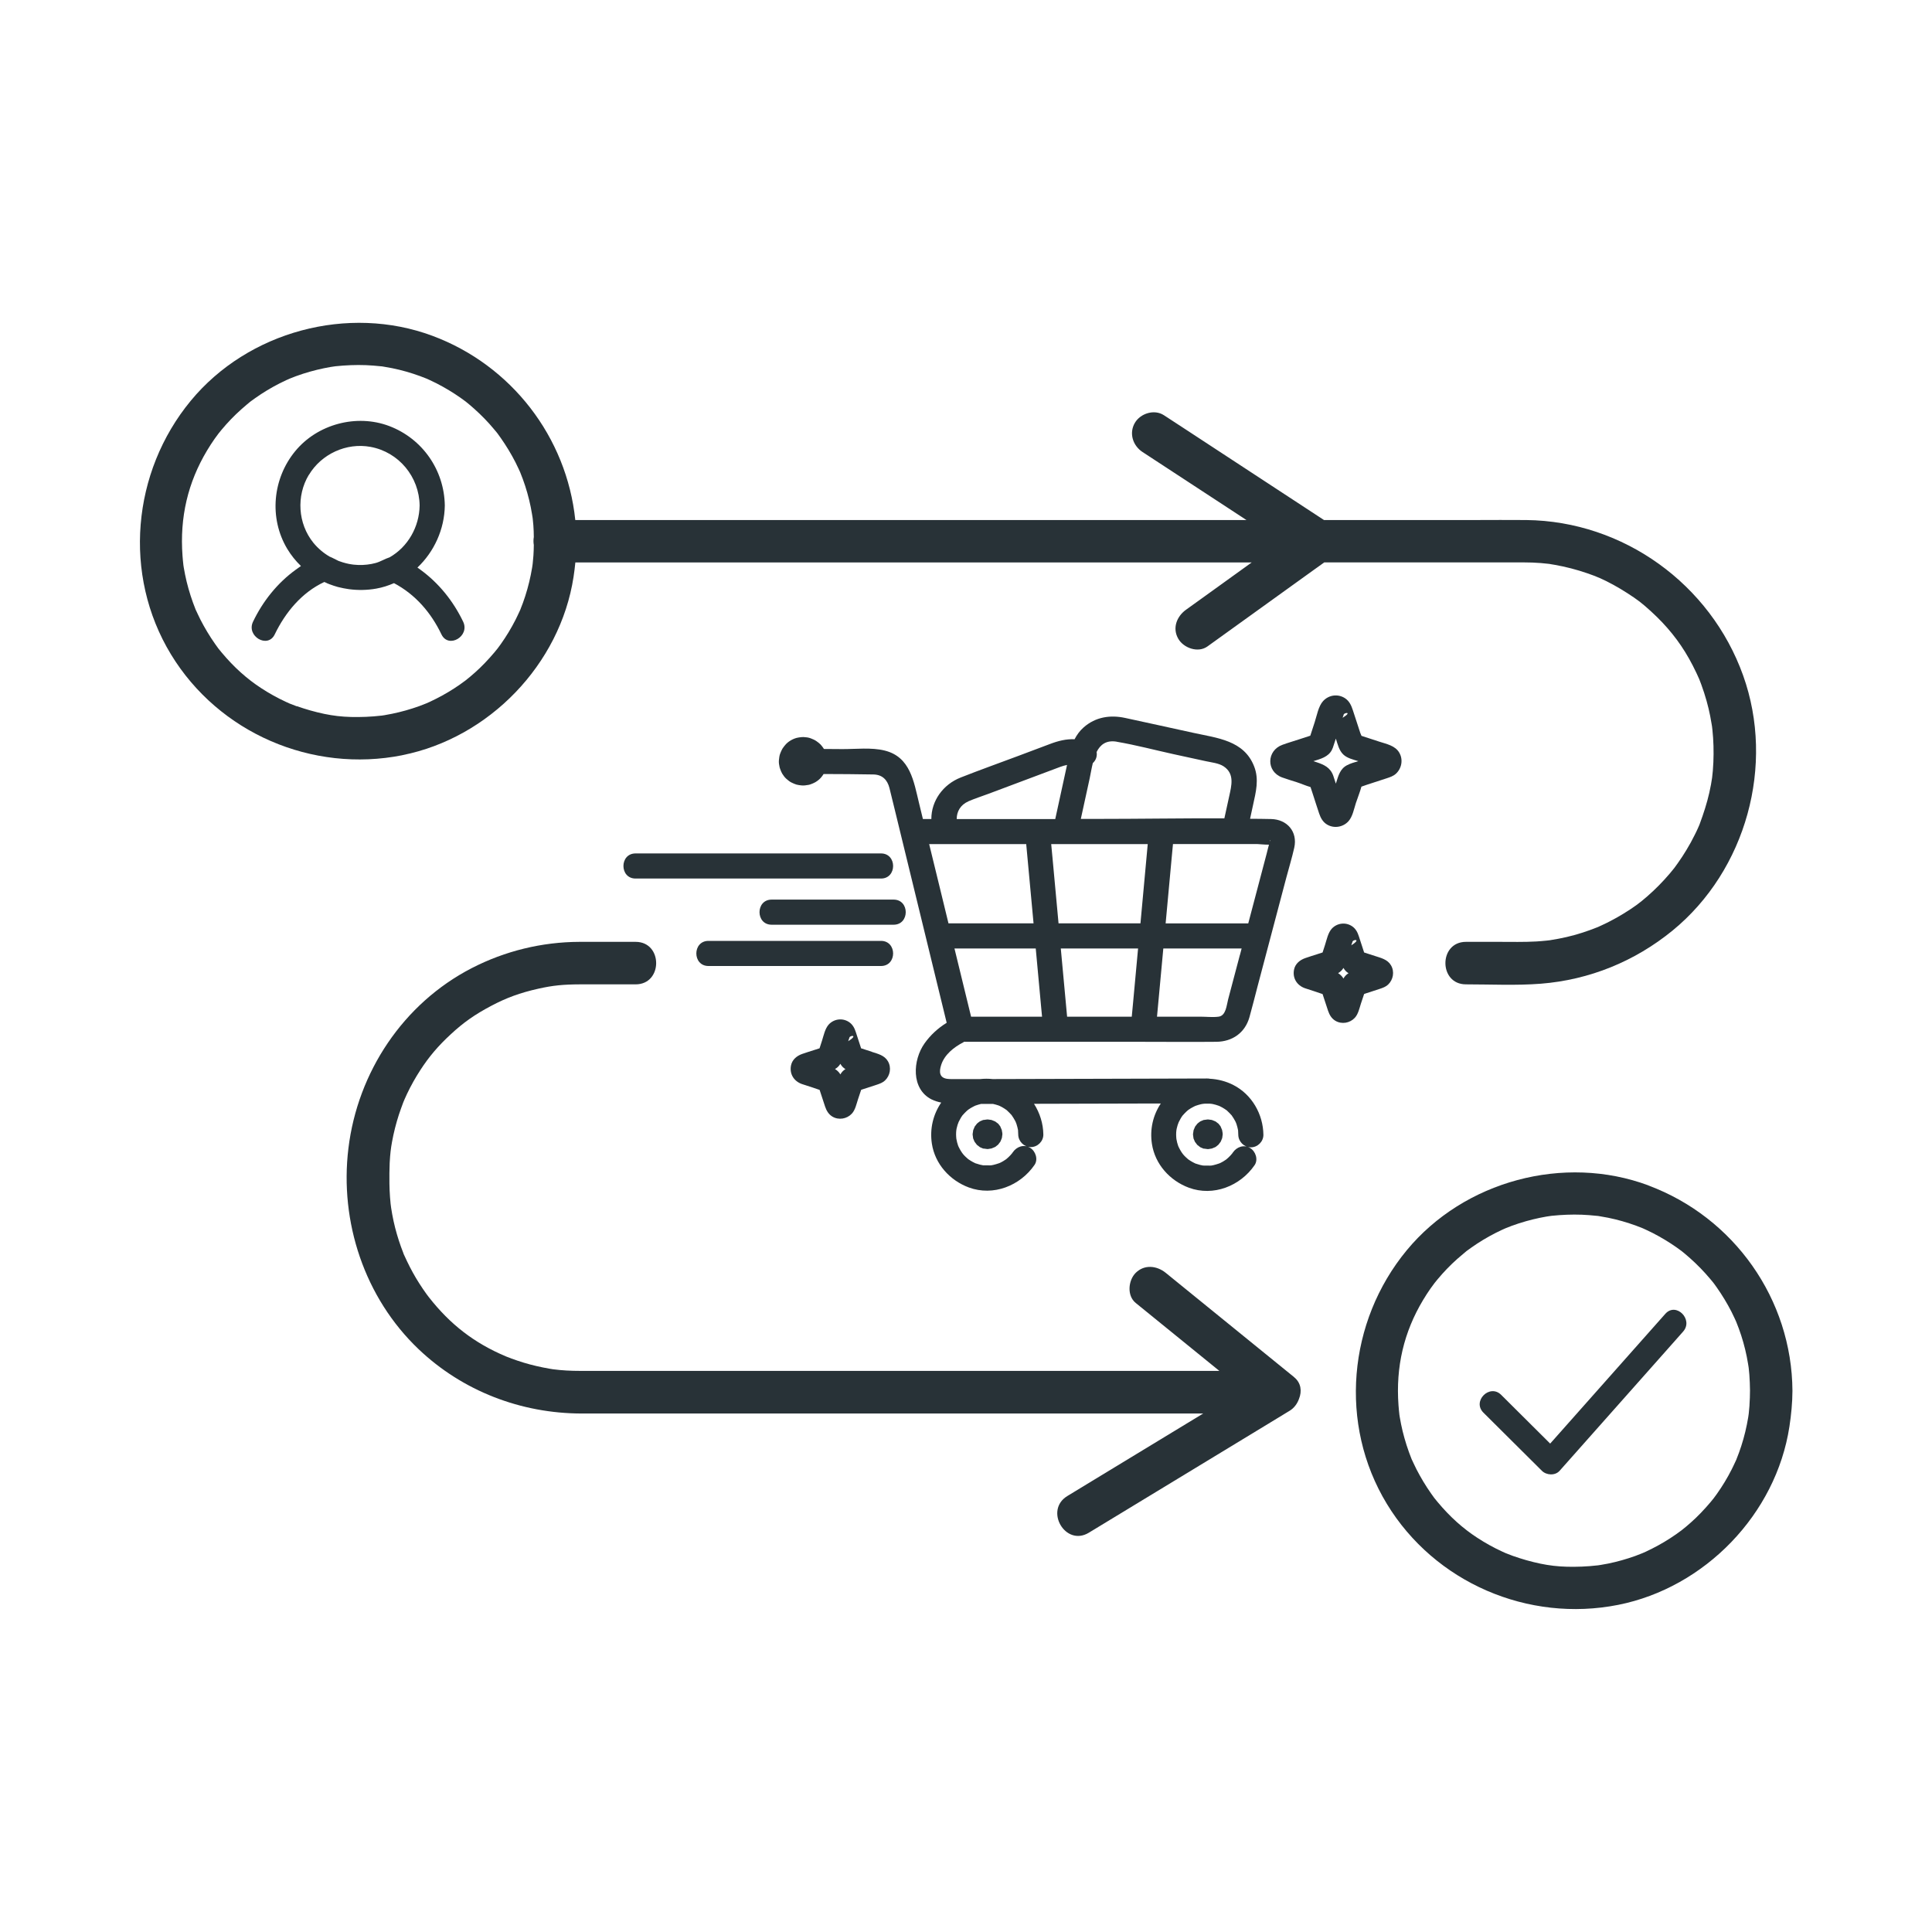 <?xml version="1.0" encoding="UTF-8"?>
<svg xmlns="http://www.w3.org/2000/svg" id="WHITE_PAPER_extras" viewBox="0 0 300 300">
  <defs>
    <style>.cls-1{fill:#283237;}</style>
  </defs>
  <path class="cls-1" d="M200.95,213.84c-5.82-4.73-11.65-9.46-17.47-14.19-.82-.67-1.64-1.33-2.46-2-1.38-1.12-3.31-1.35-4.67,0-1.16,1.16-1.39,3.54,0,4.67l12.99,10.55H92.66c-.88,0-1.75,0-2.63,0-1.39,0-2.78-.07-4.15-.25-.17-.03-.61-.09-.61-.1-.34-.06-.67-.12-1-.19-.66-.13-1.32-.29-1.97-.46-.65-.17-1.29-.37-1.92-.58-.32-.11-.63-.22-.94-.33-.08-.03-.77-.3-.86-.33-4.96-2.09-8.68-4.98-11.99-9.21-.08-.11-.36-.49-.37-.49-.19-.26-.38-.53-.56-.8-.37-.54-.72-1.1-1.06-1.66-.67-1.13-1.27-2.31-1.81-3.51-.04-.09-.07-.16-.1-.21-.02-.05-.04-.12-.08-.23-.12-.31-.24-.62-.35-.93-.23-.63-.43-1.27-.62-1.91-.4-1.36-.7-2.76-.91-4.16-.02-.16-.08-.62-.08-.62-.04-.34-.07-.69-.09-1.03-.05-.7-.08-1.39-.09-2.09-.01-1.08-.01-2.16,.04-3.23,.08-1.42,.18-2.23,.36-3.22,.26-1.44,.62-2.86,1.07-4.25,.21-.63,.44-1.26,.67-1.88,.09-.23,.29-.7,.59-1.34,.61-1.29,1.31-2.53,2.09-3.73,1.32-2.03,2.71-3.69,4.74-5.56,1.92-1.78,3.68-3.03,6.26-4.39,2.35-1.24,4.42-2.01,7.32-2.66,2.22-.5,3.86-.66,6.45-.67,1.62,0,3.25,0,4.87,0h3.77c4.25,0,4.25-6.6,0-6.6-2.91,0-5.82-.01-8.73,0-5.82,.02-11.54,1.41-16.72,4.08-10.66,5.5-17.72,16.17-19.15,27.99-1.39,11.44,2.52,23.2,10.9,31.18,6.84,6.51,15.91,9.98,25.32,9.99,3.29,0,6.57,0,9.86,0h86.65c-5.74,3.48-11.47,6.97-17.21,10.45l-3.88,2.36c-3.63,2.2-.31,7.91,3.33,5.7,9.11-5.53,18.23-11.07,27.34-16.6l3.88-2.36c.65-.4,1.15-1.07,1.42-1.83,.46-1.14,.35-2.46-.75-3.35Z"></path>
  <path class="cls-1" d="M50.74,90.55c.14,.06,.28,.12,.43,.17,.42,.16,.84,.3,1.27,.42,.1,.03,.2,.05,.3,.07,.4,.1,.81,.18,1.22,.24,.08,.01,.17,.03,.25,.04,1.38,.18,2.8,.16,4.21-.09,.97-.17,1.89-.47,2.76-.85,3.31,1.75,5.74,4.56,7.37,7.96,1.09,2.26,4.45,.29,3.37-1.97-1.53-3.19-3.76-5.98-6.63-8.07-.14-.1-.3-.22-.47-.34,2.59-2.45,4.2-5.94,4.25-9.63-.08-5.51-3.47-10.38-8.62-12.34-5.09-1.93-11.17-.3-14.62,3.91-3.5,4.26-4.08,10.38-1.23,15.15,.6,1,1.32,1.89,2.13,2.67-.29,.2-.56,.4-.8,.57-2.87,2.08-5.11,4.89-6.64,8.08-1.08,2.25,2.28,4.23,3.37,1.97,1.65-3.42,4.2-6.51,7.7-8.14,.13,.06,.26,.12,.39,.17Zm-2.78-16.8c1.94-3.25,5.83-5.05,9.57-4.36,4.41,.81,7.57,4.66,7.63,9.11-.05,3.31-1.82,6.42-4.66,8.04-.73,.23-1.4,.67-2.16,.88-.22,.06-.43,.11-.65,.15-.91,.17-1.83,.21-2.74,.11-.08,0-.17-.02-.25-.03-.33-.04-.66-.11-.98-.19-.16-.04-.32-.08-.47-.13-.23-.07-.46-.15-.68-.23-.46-.21-.92-.49-1.39-.67-.94-.55-1.8-1.27-2.52-2.15-2.41-2.98-2.67-7.27-.71-10.54Z"></path>
  <path class="cls-1" d="M62.48,117.26c13.46-2.68,24.5-14.09,26.58-27.68,.11-.75,.21-1.49,.28-2.24h105.02c-2.61,1.88-5.22,3.76-7.83,5.64-.79,.57-1.59,1.14-2.38,1.71-1.44,1.04-2.14,2.87-1.18,4.51,.83,1.43,3.06,2.23,4.52,1.18,5.46-3.93,10.92-7.86,16.38-11.79,.59-.42,1.17-.84,1.76-1.26h29.87c.34,0,.67,0,1.01,0h.12c.87,0,1.75,.03,2.62,.1,.4,.03,.8,.07,1.2,.12,.69,.08,.29,.04,.14,.02,.28,.04,.56,.09,.84,.14,1.71,.3,3.4,.74,5.05,1.31,1.51,.52,2.42,.91,4.06,1.8,1.36,.74,3.08,1.85,4.06,2.6,.97,.75,2.48,2.12,3.54,3.25,2.16,2.3,3.79,4.67,5.28,7.83,.15,.32,.3,.64,.44,.97,.01,.05,.29,.74,.32,.84,.31,.84,.58,1.69,.82,2.54,.21,.76,.4,1.53,.55,2.3,.09,.45,.16,.89,.24,1.34,0,.04,.03,.22,.05,.3,.02,.17,.04,.35,.06,.52,.18,1.68,.22,3.37,.15,5.05-.1,2-.21,2.81-.63,4.73-.37,1.64-.89,3.23-1.47,4.8-.03,.08-.05,.14-.07,.19-.08,.19-.16,.37-.24,.55-.16,.35-.32,.7-.5,1.04-.39,.79-.81,1.56-1.27,2.31-.42,.7-.87,1.39-1.35,2.06-.1,.14-.39,.54-.49,.68-.07,.09-.25,.31-.28,.35-.17,.21-.35,.42-.52,.63-1.06,1.24-2.21,2.41-3.44,3.48-1.24,1.08-2.06,1.68-3.68,2.68-.7,.43-1.42,.84-2.15,1.21-.34,.18-.69,.35-1.04,.51-.2,.09-.4,.19-.6,.28-.04,.02-.24,.1-.35,.15-1.53,.61-3.1,1.12-4.7,1.49-.83,.19-1.66,.35-2.5,.48-.05,0-.08,.01-.11,.02-.18,.02-.36,.04-.54,.06-.52,.05-1.03,.1-1.55,.13-1.93,.11-3.88,.06-5.82,.06h-5.12c-4.25,0-4.25,6.6,0,6.6,3.86,0,7.78,.2,11.63-.1,7.56-.6,14.6-3.47,20.46-8.26,11.43-9.36,15.93-25.7,10.95-39.61-5.07-14.17-18.58-23.96-33.67-24.13-2.69-.03-5.38,0-8.07,0h-23.34c-7.23-4.73-14.46-9.46-21.68-14.2-1.06-.69-2.11-1.38-3.17-2.07-1.49-.98-3.65-.3-4.52,1.18-.94,1.61-.31,3.54,1.18,4.52,5.38,3.52,10.76,7.05,16.15,10.57H89.33c-1.33-12.86-9.9-24.03-22.17-28.6-13.1-4.88-28.64-.7-37.54,10.08-9.13,11.06-10.58,27.02-3.08,39.37,7.43,12.23,21.94,18.46,35.93,15.67Zm201.31,10.97s0,.02,0,0h0ZM82.72,80.4c-.02-.14-.05-.45,0,0h0Zm-36.62,29.28c-.37-.13-.73-.27-1.09-.42-.01,0-.02,0-.03-.01-.18-.08-.37-.16-.55-.25-1.35-.62-2.64-1.34-3.88-2.15-2.18-1.42-4.21-3.22-6.15-5.55-.55-.67-.45-.53-.98-1.28-.44-.62-.86-1.27-1.25-1.92-.37-.61-.71-1.24-1.04-1.87-.15-.29-.29-.59-.43-.89-.07-.15-.14-.3-.21-.45-.03-.07-.05-.11-.08-.16,0-.02-.02-.06-.05-.12-.56-1.4-1.02-2.83-1.38-4.3-.17-.72-.32-1.44-.44-2.16-.02-.15-.05-.3-.07-.45,0-.01,0-.02,0-.03-.05-.46-.1-.92-.13-1.38-.44-5.97,.83-11.37,3.82-16.35,.37-.61,.75-1.21,1.16-1.79,.2-.28,.4-.56,.61-.83,.05-.05,.4-.49,.47-.58,.94-1.13,1.96-2.19,3.06-3.17,.42-.38,1.23-1.06,1.42-1.21,.22-.17,1.15-.83,1.67-1.17,1.24-.81,2.54-1.53,3.88-2.15,.08-.04,.46-.2,.54-.24,.32-.13,.65-.26,.97-.38,.73-.27,1.48-.51,2.23-.72,.7-.2,1.42-.37,2.13-.52,.33-.07,.67-.13,1-.19,.2-.03,.4-.06,.6-.09,.06,0,.15-.02,.22-.03,1.56-.16,3.13-.23,4.7-.17,.75,.03,1.5,.09,2.25,.17,.15,.01,.21,.02,.24,.02,.02,0,.08,.02,.24,.04,.45,.08,.9,.15,1.34,.24,1.48,.3,2.94,.72,4.36,1.24,.31,.11,.62,.23,.93,.36,.01,0,.02,0,.03,.01,.18,.08,.37,.16,.55,.25,.7,.32,1.39,.67,2.06,1.05,1.21,.68,2.38,1.43,3.49,2.27,.09,.07,.48,.39,.56,.46,.25,.21,.5,.42,.74,.64,.57,.51,1.12,1.03,1.65,1.58,.49,.51,.97,1.03,1.42,1.58,.14,.17,.28,.34,.42,.5,0,0,.09,.12,.15,.19,.06,.08,.13,.17,.13,.18,.13,.18,.26,.35,.38,.53,.85,1.21,1.62,2.48,2.29,3.79,.17,.34,.34,.69,.5,1.04,.03,.07,.18,.4,.23,.51,.28,.69,.54,1.39,.77,2.1,.47,1.45,.83,2.93,1.07,4.43,.03,.17,.05,.33,.08,.5,0,.04,0,.09,.02,.15,.04,.34,.07,.69,.1,1.03,.05,.61,.06,1.21,.07,1.82-.07,.41-.07,.84,0,1.25-.01,.55-.02,1.09-.06,1.64-.03,.4-.07,.8-.11,1.21,0,0-.02,.14-.03,.24-.02,.12-.06,.37-.06,.41-.25,1.5-.6,2.98-1.07,4.43-.22,.69-.47,1.37-.74,2.04,0,.02,0,.02-.01,.04-.06,.13-.12,.26-.18,.39-.19,.4-.37,.8-.57,1.19-.67,1.32-1.44,2.59-2.29,3.79-.16,.23-.33,.46-.5,.68-.04,.05-.42,.52-.48,.59-.49,.58-1,1.15-1.53,1.7-.49,.51-1,1-1.53,1.47-.24,.22-.49,.43-.74,.64-.09,.08-.6,.48-.69,.56-1.15,.87-2.37,1.66-3.63,2.35-.63,.34-1.26,.67-1.91,.97-.08,.04-.45,.2-.54,.24-.37,.15-.75,.3-1.13,.44-1.37,.49-2.78,.89-4.2,1.18-.39,.08-.78,.15-1.17,.22-.15,.02-.3,.05-.45,.07-.01,0-.02,0-.03,0-.8,.09-1.61,.16-2.42,.19-3.34,.13-5.56-.13-8.66-1-.7-.2-1.39-.42-2.07-.66Z"></path>
  <path class="cls-1" d="M255.97,184.07c-13.1-4.88-28.64-.7-37.54,10.08-9.13,11.06-10.58,27.02-3.08,39.37,7.43,12.23,21.94,18.46,35.93,15.68,13.46-2.68,24.5-14.09,26.58-27.68,.28-1.84,.46-3.68,.47-5.54-.08-14.23-9.06-26.94-22.37-31.9Zm15.56,28.27c-.02-.14-.05-.45,0,0h0Zm.13,5.9c-.03,.4-.07,.8-.11,1.2,0,0-.02,.14-.03,.24-.02,.12-.06,.37-.06,.41-.25,1.5-.6,2.98-1.07,4.43-.22,.69-.47,1.37-.74,2.04,0,.01,0,.02-.01,.04-.06,.13-.12,.26-.18,.39-.19,.4-.37,.8-.57,1.19-.67,1.32-1.44,2.59-2.29,3.79-.16,.23-.33,.46-.5,.68-.04,.05-.42,.52-.48,.59-.49,.58-1,1.15-1.53,1.7-.49,.51-1,1-1.53,1.47-.24,.22-.49,.43-.74,.64-.09,.08-.6,.48-.69,.56-1.15,.87-2.37,1.66-3.63,2.35-.63,.34-1.26,.67-1.91,.97-.08,.04-.45,.2-.54,.24-.37,.15-.75,.3-1.13,.44-1.37,.49-2.78,.89-4.2,1.18-.39,.08-.78,.15-1.17,.21-.15,.02-.3,.05-.45,.07-.01,0-.02,0-.03,0-.8,.09-1.61,.16-2.42,.19-3.34,.13-5.56-.13-8.66-1-.7-.2-1.39-.42-2.07-.66-.37-.13-.73-.27-1.09-.42-.01,0-.02,0-.03-.01-.18-.08-.37-.16-.55-.25-1.35-.62-2.64-1.34-3.88-2.15-2.18-1.42-4.21-3.22-6.15-5.55-.55-.67-.45-.53-.98-1.28-.44-.62-.86-1.27-1.25-1.92-.37-.61-.71-1.24-1.04-1.87-.15-.29-.29-.59-.43-.89-.07-.15-.14-.3-.21-.45-.03-.07-.05-.11-.08-.16,0-.02-.02-.06-.05-.12-.56-1.4-1.02-2.83-1.38-4.3-.17-.71-.32-1.44-.44-2.16-.02-.15-.05-.3-.07-.45,0-.01,0-.02,0-.03-.05-.46-.1-.92-.13-1.38-.44-5.97,.83-11.37,3.82-16.35,.37-.61,.75-1.21,1.16-1.79,.2-.28,.4-.56,.61-.83,.05-.05,.4-.49,.47-.58,.94-1.13,1.96-2.19,3.06-3.17,.42-.37,1.23-1.06,1.42-1.21,.22-.17,1.15-.83,1.67-1.17,1.24-.81,2.54-1.53,3.88-2.15,.08-.04,.46-.2,.54-.24,.32-.13,.65-.26,.97-.38,.73-.27,1.48-.51,2.23-.72,.7-.2,1.42-.37,2.13-.52,.33-.07,.67-.13,1-.19,.2-.03,.4-.07,.6-.09,.07,0,.15-.02,.22-.03,1.56-.16,3.13-.23,4.7-.17,.75,.03,1.5,.09,2.25,.17,.15,.01,.21,.02,.24,.02,.02,0,.08,.02,.24,.04,.45,.08,.9,.15,1.34,.24,1.48,.3,2.94,.72,4.36,1.24,.31,.11,.62,.23,.93,.36,.01,0,.02,0,.03,.01,.18,.08,.37,.16,.55,.25,.7,.32,1.39,.67,2.06,1.05,1.21,.68,2.38,1.43,3.49,2.27,.09,.07,.48,.39,.56,.46,.25,.21,.5,.42,.74,.64,.57,.51,1.12,1.03,1.65,1.58,.49,.51,.97,1.03,1.42,1.57,.14,.17,.28,.34,.42,.5,0,0,.09,.12,.15,.19,.06,.08,.13,.17,.13,.17,.13,.18,.26,.35,.38,.53,.85,1.21,1.62,2.48,2.29,3.79,.17,.34,.34,.69,.5,1.04,.03,.08,.18,.4,.23,.51,.28,.69,.54,1.39,.77,2.1,.47,1.45,.83,2.93,1.07,4.43,.03,.17,.05,.33,.08,.5,0,.04,0,.09,.02,.15,.04,.34,.07,.69,.1,1.03,.06,.81,.09,1.63,.1,2.44,0,.76-.03,1.51-.08,2.27Z"></path>
  <path class="cls-1" d="M258.59,204.01l-16.77,18.9c-.37,.42-.74,.83-1.11,1.25-2.54-2.52-5.07-5.05-7.61-7.57-1.78-1.77-4.54,.98-2.76,2.76,3.03,3.01,6.05,6.02,9.08,9.03,.71,.71,2.06,.79,2.76,0,5.59-6.3,11.18-12.6,16.77-18.9,.8-.9,1.6-1.8,2.4-2.71,1.66-1.87-1.09-4.64-2.76-2.76Z"></path>
  <path class="cls-1" d="M149.68,161.77h27.25c3.98,0,7.97,.04,11.96,0,2.47-.03,4.43-1.39,5.12-3.81,.45-1.6,.85-3.22,1.27-4.82,1.48-5.61,2.96-11.22,4.45-16.83,.41-1.55,.89-3.11,1.24-4.67,.56-2.5-1.11-4.41-3.6-4.46-1.09-.03-2.17-.03-3.26-.04,.15-.71,.31-1.41,.46-2.12,.44-2.02,.97-3.99,.17-6.02-1.58-4.05-5.74-4.39-9.41-5.2-3.54-.77-7.08-1.56-10.62-2.32-2.32-.5-4.6-.15-6.43,1.46-.63,.55-1.07,1.18-1.42,1.85-1.28-.06-2.54,.25-3.8,.73-1.67,.63-3.34,1.25-5,1.88-2.96,1.11-5.94,2.17-8.88,3.33-2.75,1.08-4.57,3.63-4.56,6.45h-1.31c-.2-.84-.41-1.68-.61-2.51-.81-3.31-1.34-7.13-5.31-8.12-2.07-.52-4.5-.22-6.6-.23-.95,0-1.91-.01-2.86-.02-.03-.04-.04-.09-.07-.13-.14-.2-.29-.4-.46-.58-.17-.18-.39-.33-.59-.48-.28-.21-.61-.34-.94-.47-.34-.13-.73-.17-1.09-.19-.1,0-.2,0-.3,.01-.26,.03-.53,.05-.78,.12-.66,.18-1.34,.58-1.78,1.11-.15,.18-.31,.38-.44,.59-.13,.22-.22,.46-.32,.7-.14,.34-.17,.7-.21,1.06-.04,.37,.03,.76,.11,1.11,.02,.09,.05,.19,.09,.28,.09,.24,.18,.48,.31,.7,.18,.29,.39,.58,.65,.81,.26,.23,.55,.47,.87,.61,.22,.1,.45,.21,.69,.28,.25,.07,.52,.1,.78,.13,.36,.04,.73-.02,1.09-.08,.12-.02,.24-.06,.35-.1,.24-.09,.5-.19,.72-.32,.31-.19,.62-.42,.86-.7,.17-.2,.3-.38,.42-.57,2.58,.01,5.16,.02,7.74,.07,1.37,.03,2.15,.82,2.48,2.09,.26,1.04,.51,2.09,.77,3.14,2.18,8.94,4.35,17.87,6.53,26.81l1.59,6.52c-1.35,.82-2.55,1.94-3.44,3.2-1.83,2.58-2.13,7.09,1.12,8.71,.45,.22,.95,.37,1.47,.48-1.25,1.83-1.8,4.07-1.45,6.38,.48,3.15,2.79,5.71,5.74,6.8,3.8,1.4,7.97-.26,10.2-3.5,.6-.87,.16-2.16-.7-2.67-.97-.57-2.07-.17-2.67,.7-.05,.08-.08,.12-.11,.16t0,0c-.08,.1-.17,.2-.26,.3-.19,.21-.4,.4-.61,.58-.04,.03-.1,.08-.12,.09-.14,.09-.28,.18-.42,.27-.12,.07-.23,.13-.35,.19-.07,.04-.14,.07-.22,.1-.02,0-.02,0-.06,.02-.29,.1-.58,.19-.88,.26-.11,.02-.22,.04-.32,.06-.05,0-.17,.01-.19,.01-.33,0-.66,0-.99-.01-.02,0-.05,0-.09,0-.16-.03-.32-.06-.48-.1-.23-.06-.46-.14-.69-.21-.03,0-.04-.01-.06-.02-.01,0-.03-.01-.05-.03-.11-.05-.21-.11-.32-.16-.24-.13-.46-.27-.68-.42-.31-.21-.09-.07-.03-.02-.13-.12-.27-.23-.39-.35-.08-.08-.17-.17-.25-.25,0,.01-.11-.13-.18-.21-.06-.09-.18-.24-.17-.23-.07-.1-.13-.2-.19-.3-.11-.18-.2-.37-.3-.56-.03-.06-.06-.15-.08-.18-.06-.17-.11-.34-.16-.52-.02-.07-.11-.55-.12-.57-.02-.22-.04-.44-.04-.66,0-.13,0-.25,.01-.38,0,.02,.02-.19,.03-.3,.02-.11,.05-.3,.05-.28,.04-.18,.09-.35,.14-.53,.03-.09,.16-.42,.17-.46,.1-.21,.21-.42,.33-.62,.08-.13,.16-.25,.24-.37,0,0,.02-.02,.03-.03,.19-.22,.39-.43,.6-.63,.08-.08,.17-.15,.25-.22,.02-.01,.03-.03,.04-.03,.25-.17,.49-.33,.76-.46,.09-.05,.19-.09,.28-.14,.03-.01,.05-.02,.07-.03,.29-.1,.57-.19,.87-.26,0,0,0,0,0,0,.02,0,.05,0,.07,0,.6,0,1.2,0,1.8,0,.28,.06,.56,.14,.83,.23,.04,.01,.14,.06,.2,.08,.13,.06,.26,.13,.39,.2,.24,.14,.48,.29,.71,.46,.02,.02,.03,.03,.05,.05,.13,.12,.26,.24,.38,.37,.08,.08,.16,.18,.24,.26,.04,.04,.06,.06,.08,.08,.01,.02,.03,.04,.05,.08,.17,.25,.33,.49,.47,.76,.03,.06,.06,.13,.1,.19,0,0,.11,.27,.13,.33,.11,.32,.18,.64,.25,.97,0,.01,0,.02,0,.03t0,0c.02,.22,.03,.44,.03,.66,.01,1.05,.89,1.95,1.95,1.95s1.96-.89,1.95-1.95c-.02-1.7-.55-3.36-1.45-4.77,6.34-.02,12.67-.03,19.01-.05,.23,0,.46,0,.68,0-1.21,1.81-1.73,4.01-1.38,6.28,.48,3.15,2.79,5.71,5.74,6.8,3.8,1.4,7.97-.26,10.2-3.5,.6-.87,.16-2.16-.7-2.67-.97-.57-2.07-.17-2.67,.7-.05,.08-.08,.12-.11,.16t0,0c-.08,.1-.17,.2-.26,.3-.19,.21-.4,.4-.61,.58-.04,.03-.1,.08-.12,.09-.14,.09-.28,.18-.42,.27-.12,.07-.23,.13-.35,.19-.07,.04-.14,.07-.22,.1-.02,0-.02,0-.06,.02-.29,.1-.58,.19-.88,.26-.11,.02-.22,.04-.32,.06-.05,0-.17,.01-.19,.01-.33,0-.66,0-.99-.01-.02,0-.05,0-.09,0-.16-.03-.32-.06-.48-.1-.23-.06-.46-.14-.69-.21-.03,0-.04-.01-.06-.02-.01,0-.03-.01-.05-.03-.11-.05-.21-.11-.32-.16-.24-.13-.46-.27-.68-.42-.31-.21-.09-.07-.03-.02-.13-.12-.27-.23-.39-.35-.08-.08-.17-.17-.25-.25,0,.01-.11-.13-.18-.21-.06-.09-.18-.24-.17-.23-.07-.1-.13-.2-.19-.3-.11-.18-.2-.37-.3-.56-.03-.06-.06-.15-.08-.18-.06-.17-.11-.34-.16-.52-.02-.07-.11-.55-.12-.57-.02-.22-.04-.44-.04-.66,0-.13,0-.25,.01-.38,0,.02,.02-.19,.03-.3,.02-.11,.05-.3,.05-.28,.04-.18,.09-.35,.14-.53,.03-.09,.16-.42,.17-.46,.1-.21,.21-.42,.33-.62,.08-.13,.16-.25,.24-.37,0,0,.02-.02,.03-.03,.19-.22,.39-.43,.6-.63,.08-.08,.17-.15,.25-.22,.02-.01,.03-.03,.04-.03,.25-.17,.49-.33,.76-.46,.09-.05,.19-.09,.28-.14,.03-.01,.05-.02,.07-.03,.29-.1,.57-.19,.87-.26-.01,0,.17-.03,.28-.05,.11,0,.31-.03,.3-.03,.25-.01,.51-.01,.76,0,.08,0,.16,.01,.24,.02,.05,0,.2,.03,.25,.04,.3,.06,.58,.15,.87,.25,.04,.01,.14,.06,.2,.08,.13,.06,.26,.13,.39,.2,.24,.14,.48,.29,.71,.46,.02,.02,.03,.03,.05,.05,.13,.12,.26,.24,.38,.37,.08,.08,.16,.18,.24,.26,.04,.04,.06,.06,.08,.08,.01,.02,.03,.04,.05,.08,.17,.25,.33,.49,.47,.76,.03,.06,.06,.13,.1,.19,0,0,.11,.27,.13,.33,.11,.32,.18,.64,.25,.97,0,.01,0,.02,0,.03,0,0,0,0,0,0,.02,.22,.03,.44,.03,.66,.01,1.05,.89,1.95,1.95,1.95s1.96-.89,1.95-1.95c-.04-3.19-1.79-6.26-4.67-7.73-1.13-.58-2.38-.9-3.64-.97-.14-.03-.28-.04-.44-.04-6.09,.02-12.19,.03-18.28,.05-5,.01-10.01,.03-15.01,.04-.65-.07-1.3-.07-1.94,0-1.27,0-2.54,0-3.81,0-.44,0-.9,.02-1.33-.04-1.17-.17-1.28-1.04-.91-2.17,.51-1.58,1.97-2.75,3.44-3.5Zm13.73-28.79c-.06-.63-.12-1.27-.18-1.91h14.99c-.38,4.1-.76,8.21-1.13,12.31h-12.72l-.96-10.41Zm12.34,24.89h-10.05c-.33-3.53-.65-7.06-.98-10.59h12c-.27,2.89-.53,5.79-.8,8.68l-.18,1.9Zm-14.12-1.9c.06,.63,.12,1.27,.18,1.9h-11.02c-.86-3.53-1.72-7.06-2.58-10.59h12.62c.27,2.89,.53,5.79,.8,8.68Zm30.9-7.69c-.61,2.29-1.21,4.58-1.82,6.88-.25,.94-.33,2.56-1.49,2.71-.9,.12-1.91,0-2.81,0h-6.75c.33-3.53,.65-7.06,.98-10.59h12.16c-.09,.33-.18,.66-.26,1Zm4.71-17.82s-.04,.1-.05,.17c-.04-.07-.05-.14,.05-.17Zm-.2,.71c-.13,.45-.23,.93-.35,1.37-.95,3.61-1.91,7.22-2.86,10.84h-12.83l.96-10.41c.06-.63,.12-1.27,.18-1.91h13.05c.2,0,1.19,.11,1.86,.1Zm-23.62-15.99c2.94,.5,5.87,1.28,8.78,1.92,1.67,.37,3.34,.73,5.01,1.09,.89,.2,2.03,.3,2.8,.81,1.73,1.15,1.22,2.98,.86,4.64-.25,1.14-.5,2.29-.75,3.43-6.63-.02-13.27,.09-19.89,.09h-2.4c.46-2.11,.92-4.21,1.38-6.32,.15-.7,.28-1.53,.48-2.34,.26-.25,.47-.56,.55-.88,.08-.3,.09-.58,.04-.85,.56-1.12,1.47-1.88,3.13-1.6Zm-23.06,9.25c1.03-.44,2.11-.79,3.16-1.18,3.35-1.26,6.7-2.51,10.05-3.77,.75-.28,1.43-.57,2.12-.7-.61,2.8-1.22,5.6-1.83,8.4h-15.3c-.01-1.17,.6-2.22,1.8-2.74Zm8.99,6.64c.38,4.1,.76,8.21,1.14,12.31h-13.21c-.44-1.81-.88-3.62-1.32-5.43-.56-2.29-1.12-4.59-1.68-6.88h15.07Zm24.37,42.06c.06-.07,.14-.16,0,0h0Zm.84-.84c-.16,.14-.07,.06,0,0h0Zm1.03-.62c-.06,.03-.05,.02,0,0h0Zm-36.08,1.46c.06-.07,.14-.16,0,0h0Zm.84-.84c-.16,.14-.07,.06,0,0h0Zm1.03-.62c-.06,.03-.05,.02,0,0h0Z"></path>
  <path class="cls-1" d="M155.64,176.03c0-.12-.02-.24-.05-.36,0-.05-.01-.1-.02-.13,0-.02,0-.04-.01-.06,0,0,0-.02-.01-.03-.04-.09-.16-.38-.2-.47,0,0,0-.01,0-.02,0-.02-.02-.04-.03-.05,0,0,0,0,0-.01-.06-.08-.24-.32-.31-.4,0,0-.01-.01-.02-.02,0,0-.01-.01-.02-.02,0,0,0,0-.01,0,0,0,0,0,0,0-.13-.1-.26-.2-.4-.3-.02-.01-.03-.02-.05-.03,0,0-.02,0-.03-.01-.08-.04-.22-.09-.24-.1-.05-.02-.17-.07-.25-.1-.02,0-.04-.01-.06-.02,0,0-.01,0-.02,0-.12-.02-.4-.06-.52-.07-.01,0-.02,0-.04,0-.02,0-.04,0-.06,0-.12,.01-.41,.05-.52,.07,0,0-.01,0-.02,0-.01,0-.02,0-.03,0,0,0-.02,0-.03,0,0,0,0,0-.01,0-.09,.04-.38,.16-.47,.2-.02,0-.04,.02-.06,.03-.15,.1-.3,.22-.44,.34-.02,.01-.03,.03-.04,.05-.06,.08-.25,.32-.31,.4,0,0,0,0,0,.01,0,0-.01,.02-.02,.02,0,0-.01,.02-.01,.03,0,0,0,0,0,.01,0,0,0,0,0,0l-.2,.47s-.01,.04-.02,.06c0,0,0,.02,0,.03-.02,.09-.03,.23-.04,.27-.01,.08-.03,.18-.04,.27,0,.02,0,.05,0,.07,0,0,0,0,0,.02,.01,.12,.05,.41,.07,.52,0,.01,0,.02,0,.04,0,.02,.01,.04,.02,.06,.04,.09,.16,.38,.2,.47,0,0,0,0,0,.01,0,.01,.01,.02,.02,.03,0,0,.01,.02,.02,.02h0c.06,.09,.24,.33,.31,.41,.01,.02,.03,.03,.04,.05,0,0,0,0,.01,0,.1,.09,.29,.23,.4,.31,0,0,.02,.01,.02,.02,.02,.01,.04,.02,.06,.03,.09,.04,.38,.16,.47,.2,0,0,0,0,.01,0,0,0,.02,0,.03,0,0,0,.02,0,.03,0,0,0,.01,0,.02,0,0,0,0,0,.01,0,.17,.02,.35,.05,.52,.07,.02,0,.04,0,.06,0,.01,0,.02,0,.03,0,.09,0,.22-.03,.27-.04,.08,0,.18-.02,.27-.04,.03,0,.05-.01,.07-.02,.08-.03,.21-.09,.24-.1,.04-.02,.17-.07,.25-.1,.01,0,.02,0,.03-.02,0,0,.02-.01,.03-.02h.01c.13-.11,.26-.21,.4-.31h0s.03-.04,.05-.05c.05-.06,.15-.19,.16-.21,.03-.04,.11-.14,.16-.21,0,0,.01-.02,.02-.03,0-.01,.01-.02,.02-.04,.04-.08,.09-.22,.1-.24,.02-.05,.07-.17,.1-.25,0-.02,.01-.04,.02-.07,0,0,0,0,0-.01,.02-.17,.05-.35,.07-.52,0,0,0,0,0-.01,0-.01,0-.03,0-.04,0,0,0-.02,0-.03,0,0,0,0,0-.02,0,0,0-.03,0-.04Z"></path>
  <path class="cls-1" d="M189.85,176.03c0-.12-.02-.24-.05-.36,0-.05-.01-.1-.02-.13,0-.02,0-.04-.01-.06,0,0,0-.02-.01-.03-.04-.09-.16-.38-.2-.47,0,0,0-.01,0-.02,0-.02-.02-.04-.03-.05,0,0,0,0,0-.01-.06-.08-.24-.32-.31-.4,0,0-.01-.01-.02-.02,0,0-.01-.01-.02-.02,0,0,0,0-.01,0,0,0,0,0,0,0-.13-.1-.26-.2-.39-.3-.02-.01-.03-.02-.05-.03,0,0-.02,0-.03-.01-.08-.04-.22-.09-.24-.1-.05-.02-.16-.07-.25-.1-.02,0-.04-.01-.06-.02,0,0,0,0-.02,0-.12-.02-.4-.06-.52-.07-.01,0-.02,0-.04,0-.02,0-.04,0-.06,0-.12,.01-.41,.05-.52,.07,0,0-.01,0-.02,0-.01,0-.02,0-.03,0h-.03s0,.01-.01,.01c-.09,.04-.38,.16-.47,.2-.02,0-.04,.02-.06,.03-.15,.1-.3,.22-.44,.34-.02,.01-.03,.03-.04,.05-.06,.08-.25,.32-.31,.4,0,0,0,0,0,.01,0,0-.01,.02-.02,.02,0,0-.01,.02-.01,.03,0,0,0,0,0,.01,0,0,0,0,0,0l-.2,.47s-.01,.04-.02,.06c0,0,0,.02,0,.03-.02,.09-.03,.23-.04,.27-.01,.08-.03,.18-.04,.27,0,.02,0,.05,0,.07,0,0,0,0,0,.02,.01,.12,.05,.41,.07,.52,0,.01,0,.02,0,.04,0,.02,.01,.04,.02,.06,.04,.09,.16,.38,.2,.47,0,0,0,0,0,.01,0,.01,.01,.02,.02,.03,0,0,.01,.02,.02,.02h0c.06,.09,.24,.33,.31,.41,.01,.02,.03,.03,.04,.05,0,0,0,0,.01,0,.1,.09,.29,.23,.4,.31,0,0,.02,.01,.02,.02,.02,.01,.04,.02,.06,.03,.09,.04,.38,.16,.47,.2,0,0,0,0,.01,0,0,0,.02,0,.03,0,0,0,.02,0,.03,0,0,0,.01,0,.02,0,0,0,0,0,.01,0,.17,.02,.35,.05,.52,.07,.02,0,.04,0,.06,0,.01,0,.02,0,.03,0,.09,0,.22-.03,.27-.04,.08,0,.18-.02,.27-.04,.03,0,.05-.01,.07-.02,.08-.03,.21-.09,.24-.1,.04-.02,.17-.07,.25-.1,.01,0,.02,0,.03-.02,0,0,.02-.01,.03-.02h.01c.13-.11,.26-.21,.39-.31,0,0,0,0,0,0,.02-.01,.03-.03,.05-.05,.05-.06,.15-.19,.16-.21,.03-.04,.11-.14,.16-.21,0,0,.01-.02,.02-.03,0-.01,.01-.02,.02-.04,.04-.08,.09-.22,.1-.24,.02-.05,.07-.17,.1-.25,0-.02,.01-.04,.02-.07,0,0,0,0,0-.01,.02-.17,.05-.35,.07-.52,0,0,0,0,0-.01,0-.01,0-.03,0-.04,0,0,0-.02,0-.03,0,0,0,0,0-.02,0,0,0-.03,0-.04Z"></path>
  <path class="cls-1" d="M203.5,122.22l.39,1.19c.32,.97,.62,1.96,.95,2.92,.24,.7,.58,1.33,1.25,1.72,1.08,.63,2.46,.39,3.29-.52,.65-.71,.87-1.93,1.16-2.83,.27-.83,.63-1.69,.86-2.55,.27-.09,.54-.19,.8-.28,1.04-.34,2.08-.68,3.13-1.02,.51-.17,1.01-.33,1.42-.7,.91-.83,1.16-2.21,.52-3.29-.63-1.08-1.97-1.33-3.07-1.69-.93-.3-1.86-.61-2.79-.91-.07-.17-.15-.34-.19-.46-.38-1.17-.76-2.34-1.15-3.52-.24-.73-.53-1.4-1.2-1.85-1.1-.73-2.53-.54-3.42,.43-.73,.8-.97,2.25-1.3,3.26-.23,.71-.46,1.42-.69,2.12-.56,.18-1.12,.37-1.69,.55-.87,.29-1.76,.54-2.63,.86-2.47,.89-2.56,4.15-.05,5.07,.74,.27,1.49,.49,2.24,.73,.69,.22,1.42,.55,2.15,.76Zm7.39-4.02c-.58,.17-1.19,.34-1.72,.62-1.1,.57-1.36,1.67-1.7,2.74-.01,.04-.03,.08-.04,.12-.13-.42-.27-.83-.41-1.25-.46-1.26-1.44-1.7-2.6-2.08-.16-.05-.32-.11-.48-.16,1.1-.34,2.31-.64,2.88-1.75,.02-.04,.03-.09,.05-.13,.06-.11,.11-.22,.14-.34,.14-.43,.28-.85,.42-1.28,.28,.86,.49,1.84,1.17,2.48,.58,.55,1.51,.78,2.3,1.01Zm-2.25-7.23c.04-.31,1.46-.52-.16,.49,.02-.07,.05-.14,.07-.21,.03-.08,.08-.19,.09-.27Z"></path>
  <path class="cls-1" d="M135.38,163.32c-.56-.18-1.11-.36-1.67-.54h0c-.27-.82-.53-1.64-.8-2.46-.21-.66-.5-1.25-1.11-1.64-1-.64-2.29-.47-3.1,.39-.59,.64-.8,1.72-1.06,2.53-.13,.39-.26,.78-.38,1.18-.29,.09-.58,.19-.87,.28-.61,.2-1.23,.38-1.84,.6-.82,.29-1.54,.88-1.72,1.77-.27,1.32,.44,2.46,1.69,2.9,.52,.18,1.04,.34,1.57,.51,.39,.13,.79,.27,1.18,.4,.06,.18,.12,.36,.18,.55,.22,.68,.44,1.37,.67,2.04,.22,.64,.54,1.2,1.14,1.56,.98,.58,2.25,.36,3.01-.46,.54-.58,.72-1.5,.96-2.23,.16-.49,.33-.98,.49-1.47,.09-.03,.17-.06,.26-.09,.73-.24,1.46-.47,2.18-.71,.45-.15,.89-.31,1.25-.64,.82-.77,1.04-2.03,.46-3.01-.54-.92-1.56-1.14-2.5-1.45Zm-4.89,3.51c-.21-.35-.49-.62-.83-.83,.33-.19,.62-.45,.83-.81,.11,.19,.23,.36,.39,.52,.12,.12,.26,.21,.4,.3-.36,.22-.61,.5-.79,.83Zm1.35-5.53c.02-.06,.05-.13,.06-.19,.08-.35,1.45-.48-.19,.57,.04-.13,.08-.25,.12-.38Z"></path>
  <path class="cls-1" d="M211.84,154.34c.09-.03,.17-.06,.26-.09,.73-.24,1.46-.47,2.18-.71,.45-.15,.89-.31,1.25-.64,.82-.77,1.04-2.03,.46-3.01-.54-.92-1.56-1.14-2.5-1.45-.56-.18-1.11-.36-1.67-.54,0,0,0,0,0,0l-.8-2.46c-.21-.66-.5-1.25-1.11-1.64-1-.64-2.29-.47-3.1,.39-.59,.64-.8,1.72-1.06,2.53-.13,.39-.26,.78-.38,1.18-.29,.09-.58,.19-.87,.28-.61,.2-1.23,.38-1.84,.6-.82,.29-1.54,.88-1.72,1.77-.27,1.32,.44,2.46,1.69,2.9,.52,.18,1.04,.34,1.56,.51,.39,.13,.79,.27,1.18,.4,.06,.18,.12,.36,.18,.55,.22,.68,.44,1.37,.67,2.04,.22,.64,.54,1.2,1.14,1.56,.98,.58,2.25,.36,3.01-.46,.54-.58,.72-1.5,.96-2.23,.16-.49,.33-.98,.49-1.47Zm-3.23-2.4c-.21-.35-.49-.62-.83-.83,.33-.19,.62-.45,.83-.81,.11,.19,.23,.36,.39,.52,.12,.12,.26,.21,.4,.3-.36,.22-.61,.5-.79,.83Zm1.35-5.53c.02-.06,.05-.13,.06-.19,.08-.35,1.45-.48-.19,.57,.04-.13,.08-.25,.12-.38Z"></path>
  <path class="cls-1" d="M136.8,136.42c2.51,0,2.51-3.9,0-3.9h-38.11c-2.51,0-2.51,3.9,0,3.9h38.11Z"></path>
  <path class="cls-1" d="M138.76,139.69h-18.94c-2.51,0-2.51,3.9,0,3.9h18.94c2.51,0,2.51-3.9,0-3.9Z"></path>
  <path class="cls-1" d="M136.8,146.1h-26.79c-2.51,0-2.51,3.9,0,3.9h26.79c2.51,0,2.51-3.9,0-3.9Z"></path>
</svg>

